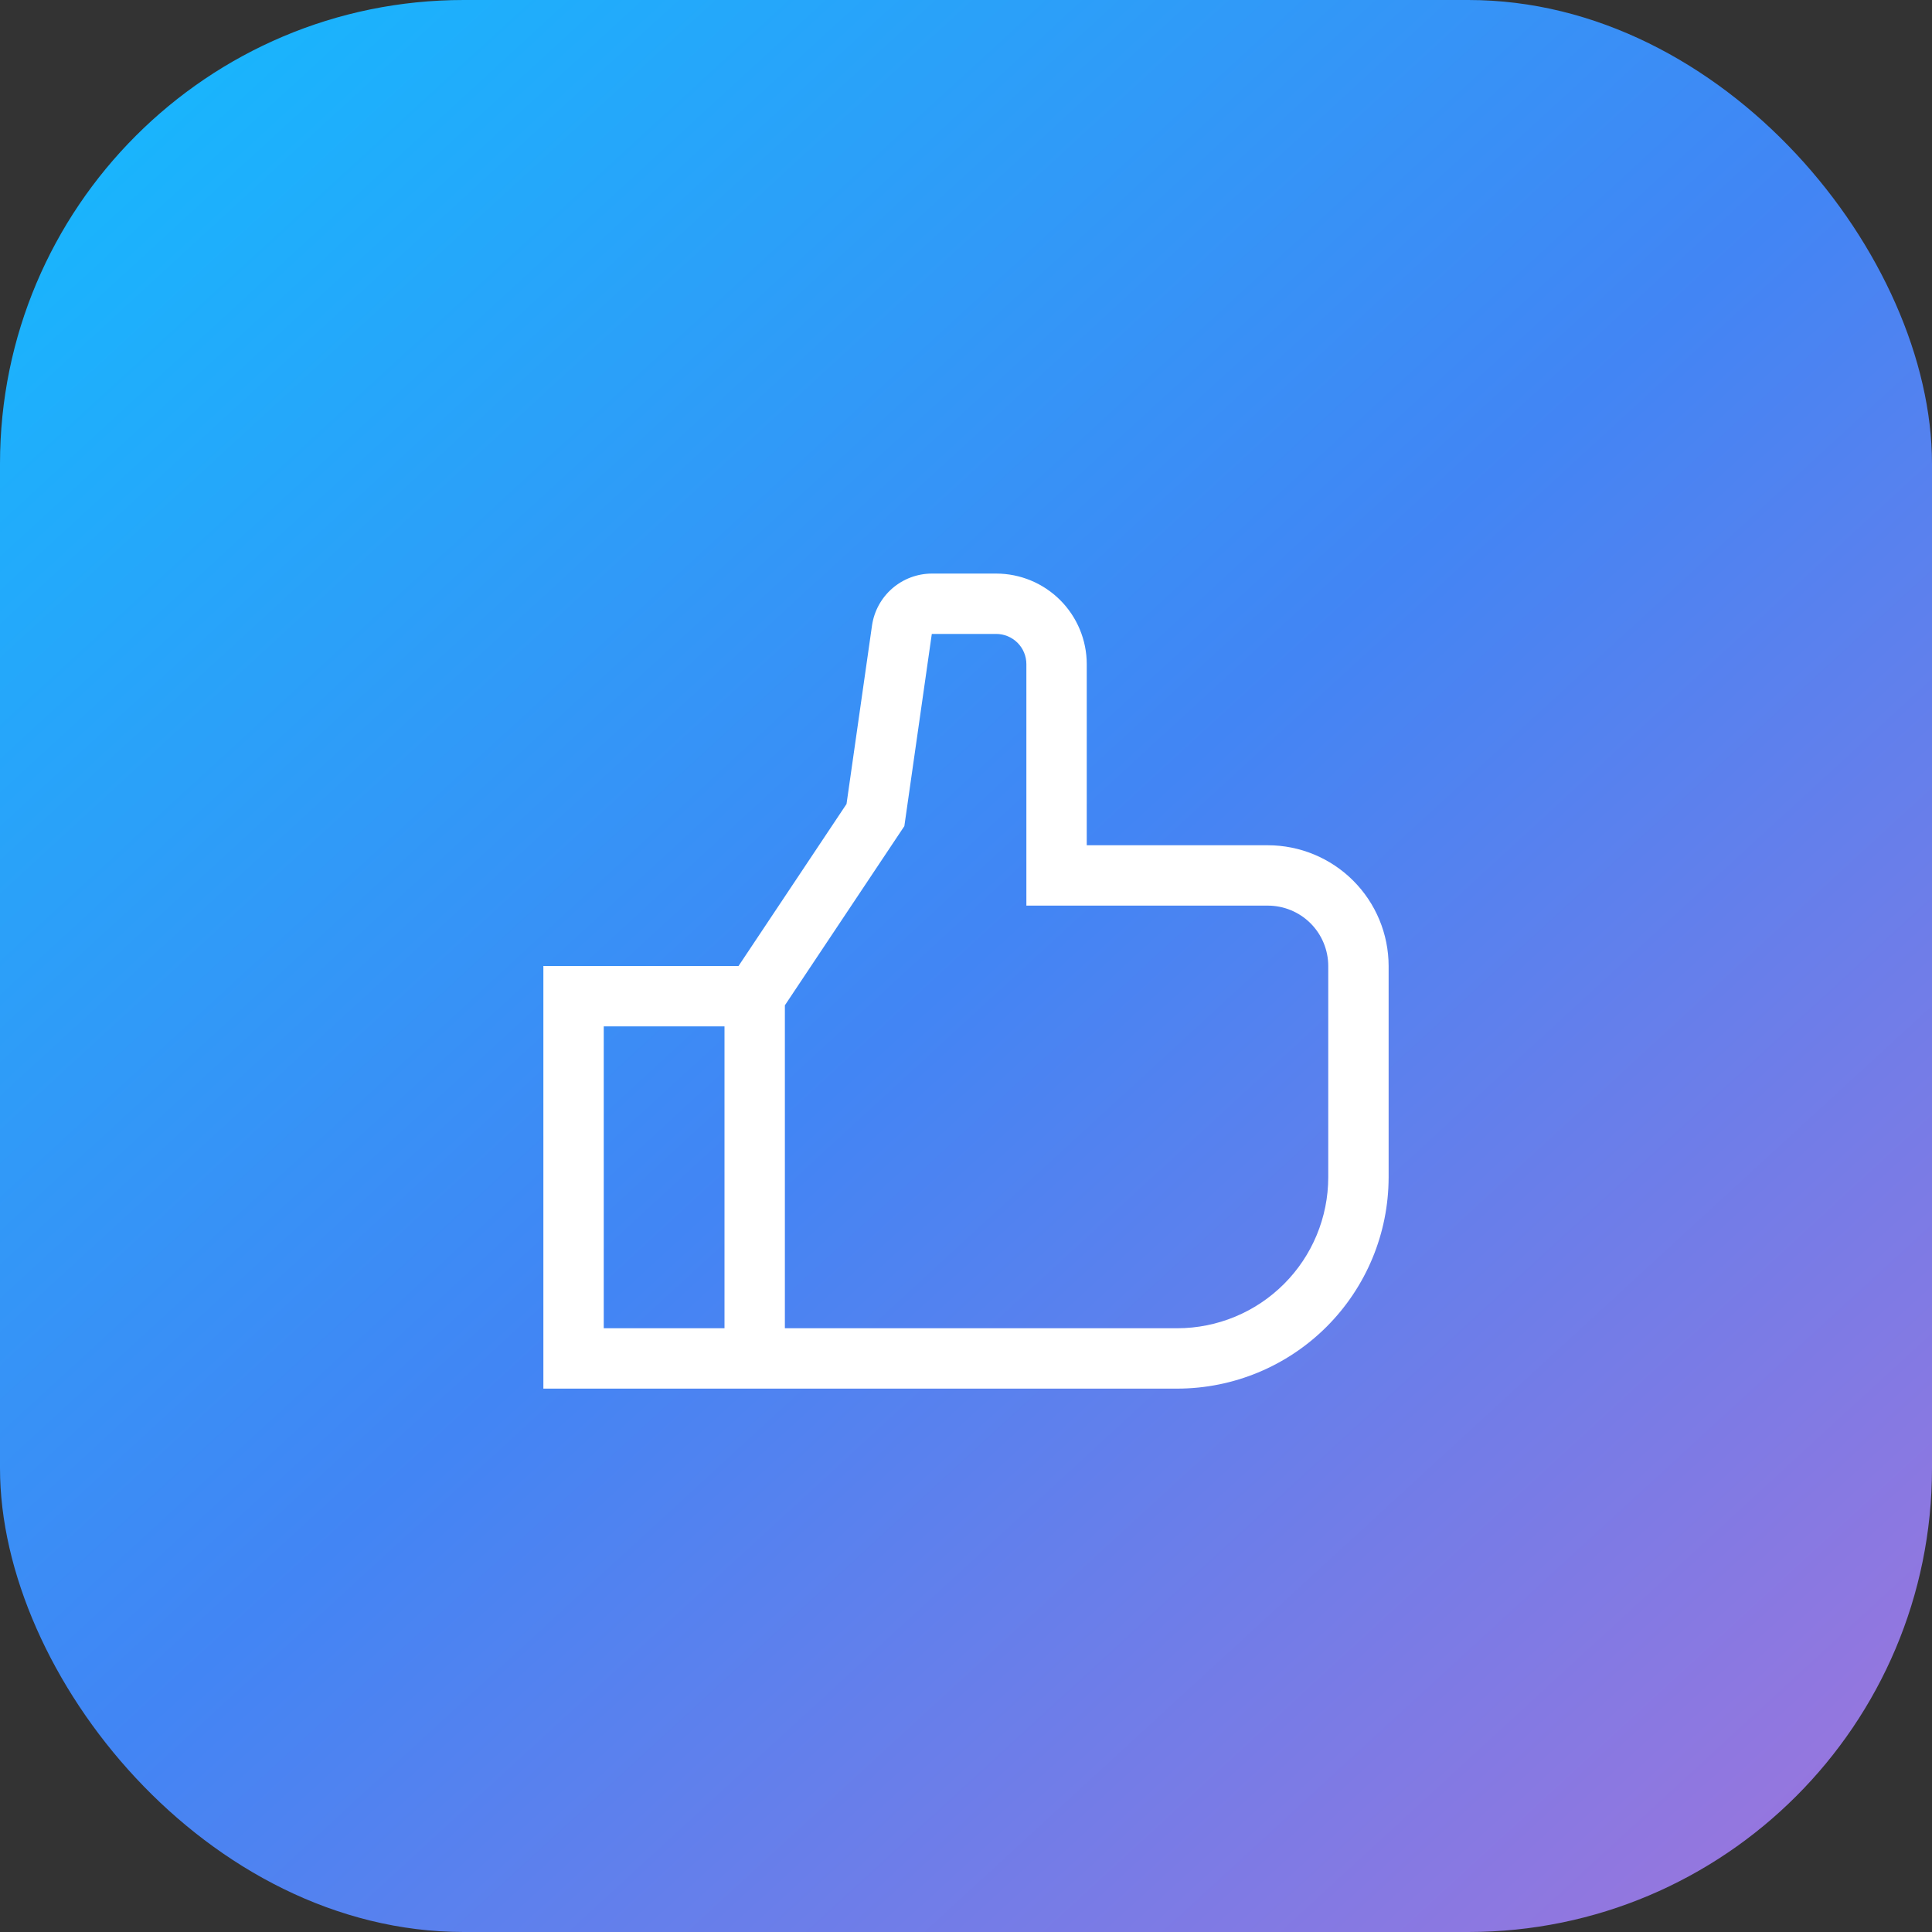 <svg width="100" height="100" viewBox="0 0 100 100" fill="none" xmlns="http://www.w3.org/2000/svg">
<rect x="0" y="0" width="100" height="100" fill="#333333" stroke="none"/>
<rect width="100" height="100" rx="24" fill="url(#paint0_linear_394_4188)"/>
<path d="M65.625 43.75H56.25V34.375C56.249 33.132 55.754 31.941 54.876 31.062C53.997 30.183 52.805 29.689 51.562 29.688H48.23C47.479 29.691 46.753 29.963 46.185 30.455C45.618 30.948 45.245 31.627 45.136 32.371L43.816 41.615L38.226 50H28.125V71.875H60.938C63.837 71.872 66.617 70.718 68.668 68.668C70.718 66.617 71.872 63.837 71.875 60.938V50C71.873 48.343 71.214 46.754 70.042 45.583C68.871 44.411 67.282 43.752 65.625 43.75ZM37.5 68.75H31.25V53.125H37.5V68.75ZM68.75 60.938C68.748 63.009 67.924 64.995 66.459 66.459C64.995 67.924 63.009 68.748 60.938 68.75H40.625V52.035L46.809 42.76L48.23 32.812H51.562C51.977 32.813 52.374 32.978 52.667 33.27C52.96 33.563 53.125 33.961 53.125 34.375V46.875H65.625C66.454 46.876 67.248 47.206 67.834 47.791C68.419 48.377 68.749 49.172 68.75 50V60.938Z" fill="white"/>
<defs>
<linearGradient id="paint0_linear_394_4188" x1="-9.29908e-10" y1="0.028" x2="95.621" y2="104.053" gradientUnits="userSpaceOnUse">
<stop stop-color="#13BCFE"/>
<stop offset="0.5" stop-color="#4285F4"/>
<stop offset="1" stop-color="#A274DB"/>
</linearGradient>
</defs>
</svg>
